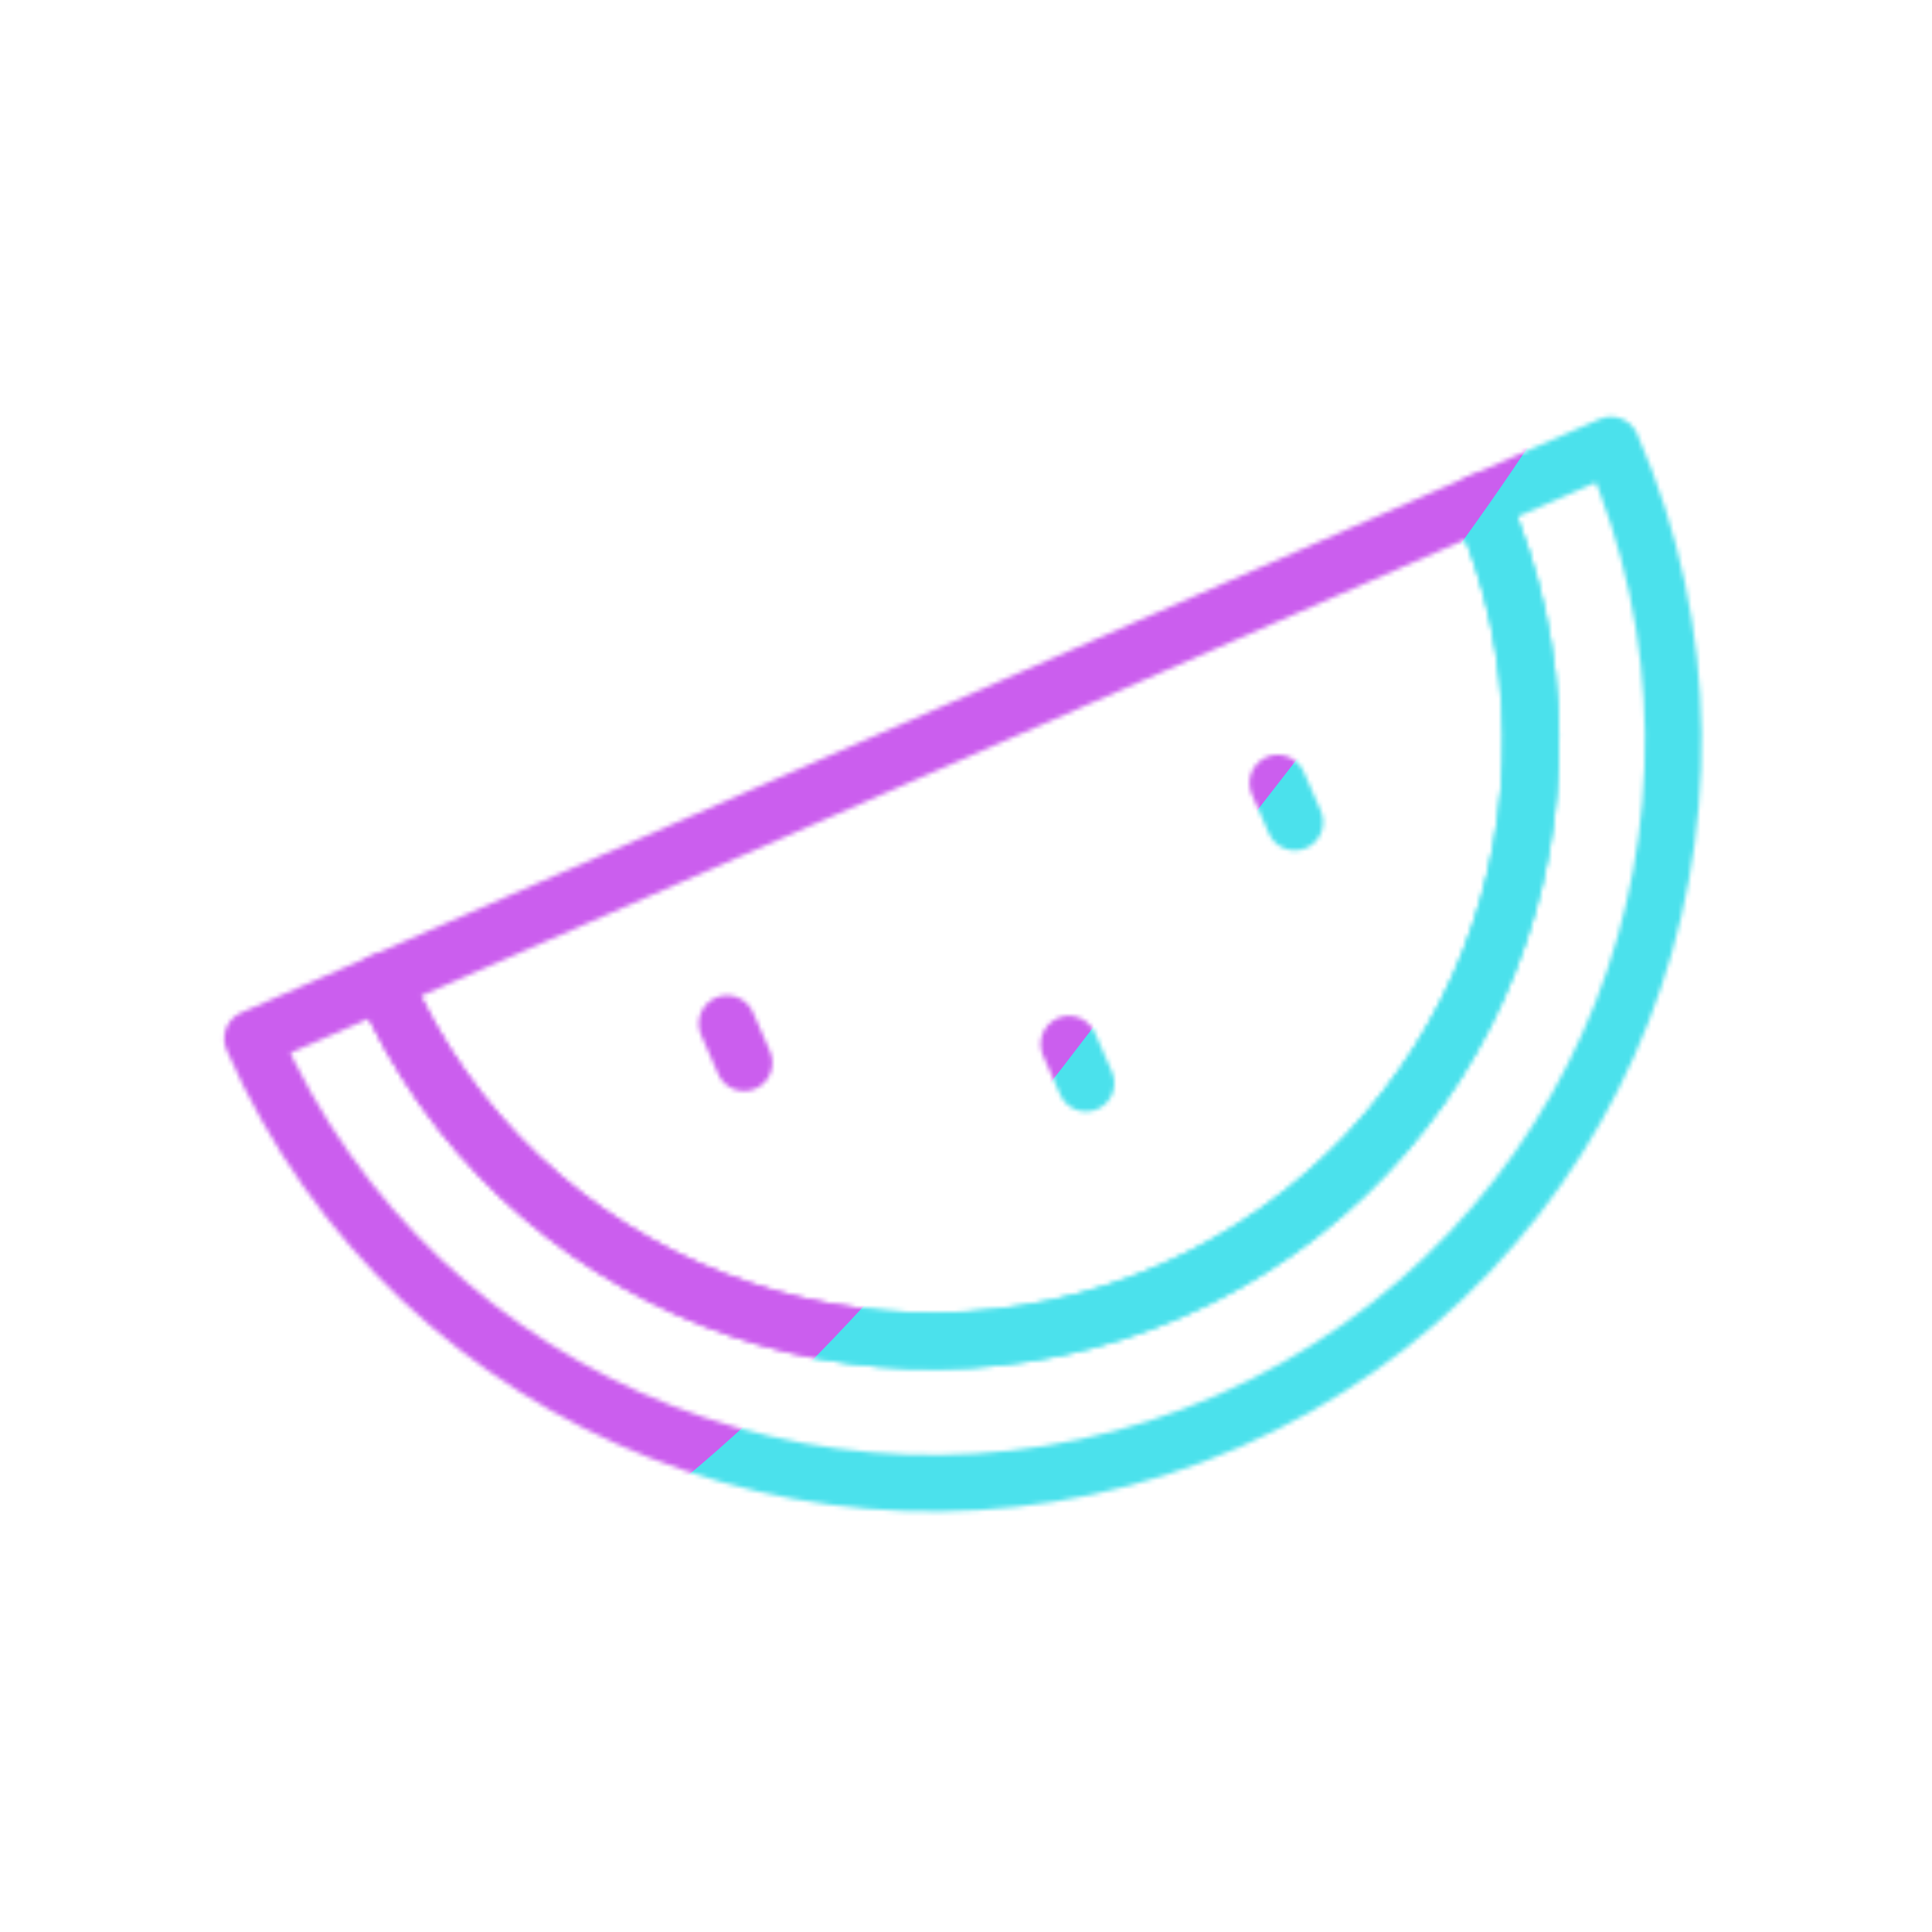 <svg xmlns="http://www.w3.org/2000/svg" width="430" height="430" style="width:100%;height:100%;transform:translate3d(0,0,0);content-visibility:visible" viewBox="0 0 430 430"><defs><clipPath id="c"><path d="M0 0h430v430H0z"/></clipPath><clipPath id="d"><path d="M0 0h430v430H0z"/></clipPath><clipPath id="b"><path d="M0 0h430v430H0z"/></clipPath><filter id="f" width="300%" height="300%" x="-100%" y="-100%"><feGaussianBlur result="filter_result_0" stdDeviation="52.5 52.5"/></filter><mask id="e" mask-type="alpha"><use xmlns:ns1="http://www.w3.org/1999/xlink" ns1:href="#a"/></mask><g id="a" fill-opacity="0" stroke-linecap="round" stroke-linejoin="round" clip-path="url(#b)" style="display:block"><g stroke-width="12.6" style="display:block"><path stroke="#121331" d="m195.186 170.434 134.363-58.71s0 0 0 0c29.481 67.47-1.321 146.057-68.791 175.538-67.47 29.481-146.053-1.311-175.534-68.781l109.962-48.047" class="primary"/><path stroke="#121331" d="M358.569 99.044c36.48 83.488-1.634 180.755-85.131 217.239-83.488 36.48-180.755-1.634-217.235-85.122l29.021-12.68c29.481 67.47 108.064 98.262 175.534 68.781 67.47-29.481 98.272-108.068 68.791-175.538l29.02-12.68z" class="primary"/><path stroke="#08A88A" d="m237.911 232.385 3.804 8.705m-79.897-13.253 3.804 8.705m118.756-62.257 3.804 8.705" class="secondary"/></g><path class="primary" style="display:none"/></g></defs><g clip-path="url(#c)"><g clip-path="url(#d)" mask="url(#e)" style="display:block"><g filter="url(#f)" transform="rotate(-94 238.762 -16.565) scale(2.4)"><g class="design"><path fill="#4BE1EC" d="M0-250c137.975 0 250 112.025 250 250S137.975 250 0 250-250 137.975-250 0-137.975-250 0-250z" class="primary"/></g><g class="design"><path fill="#CB5EEE" d="M113.242-295.384c97.478 0 176.5 79.022 176.5 176.5s-79.022 176.5-176.5 176.5c-43.948 0-74.396-34.057-105.29-60.631-37.631-32.369-71.21-62.338-71.21-115.869 0-97.478 79.022-176.5 176.5-176.5z" class="secondary"/></g></g></g></g></svg>